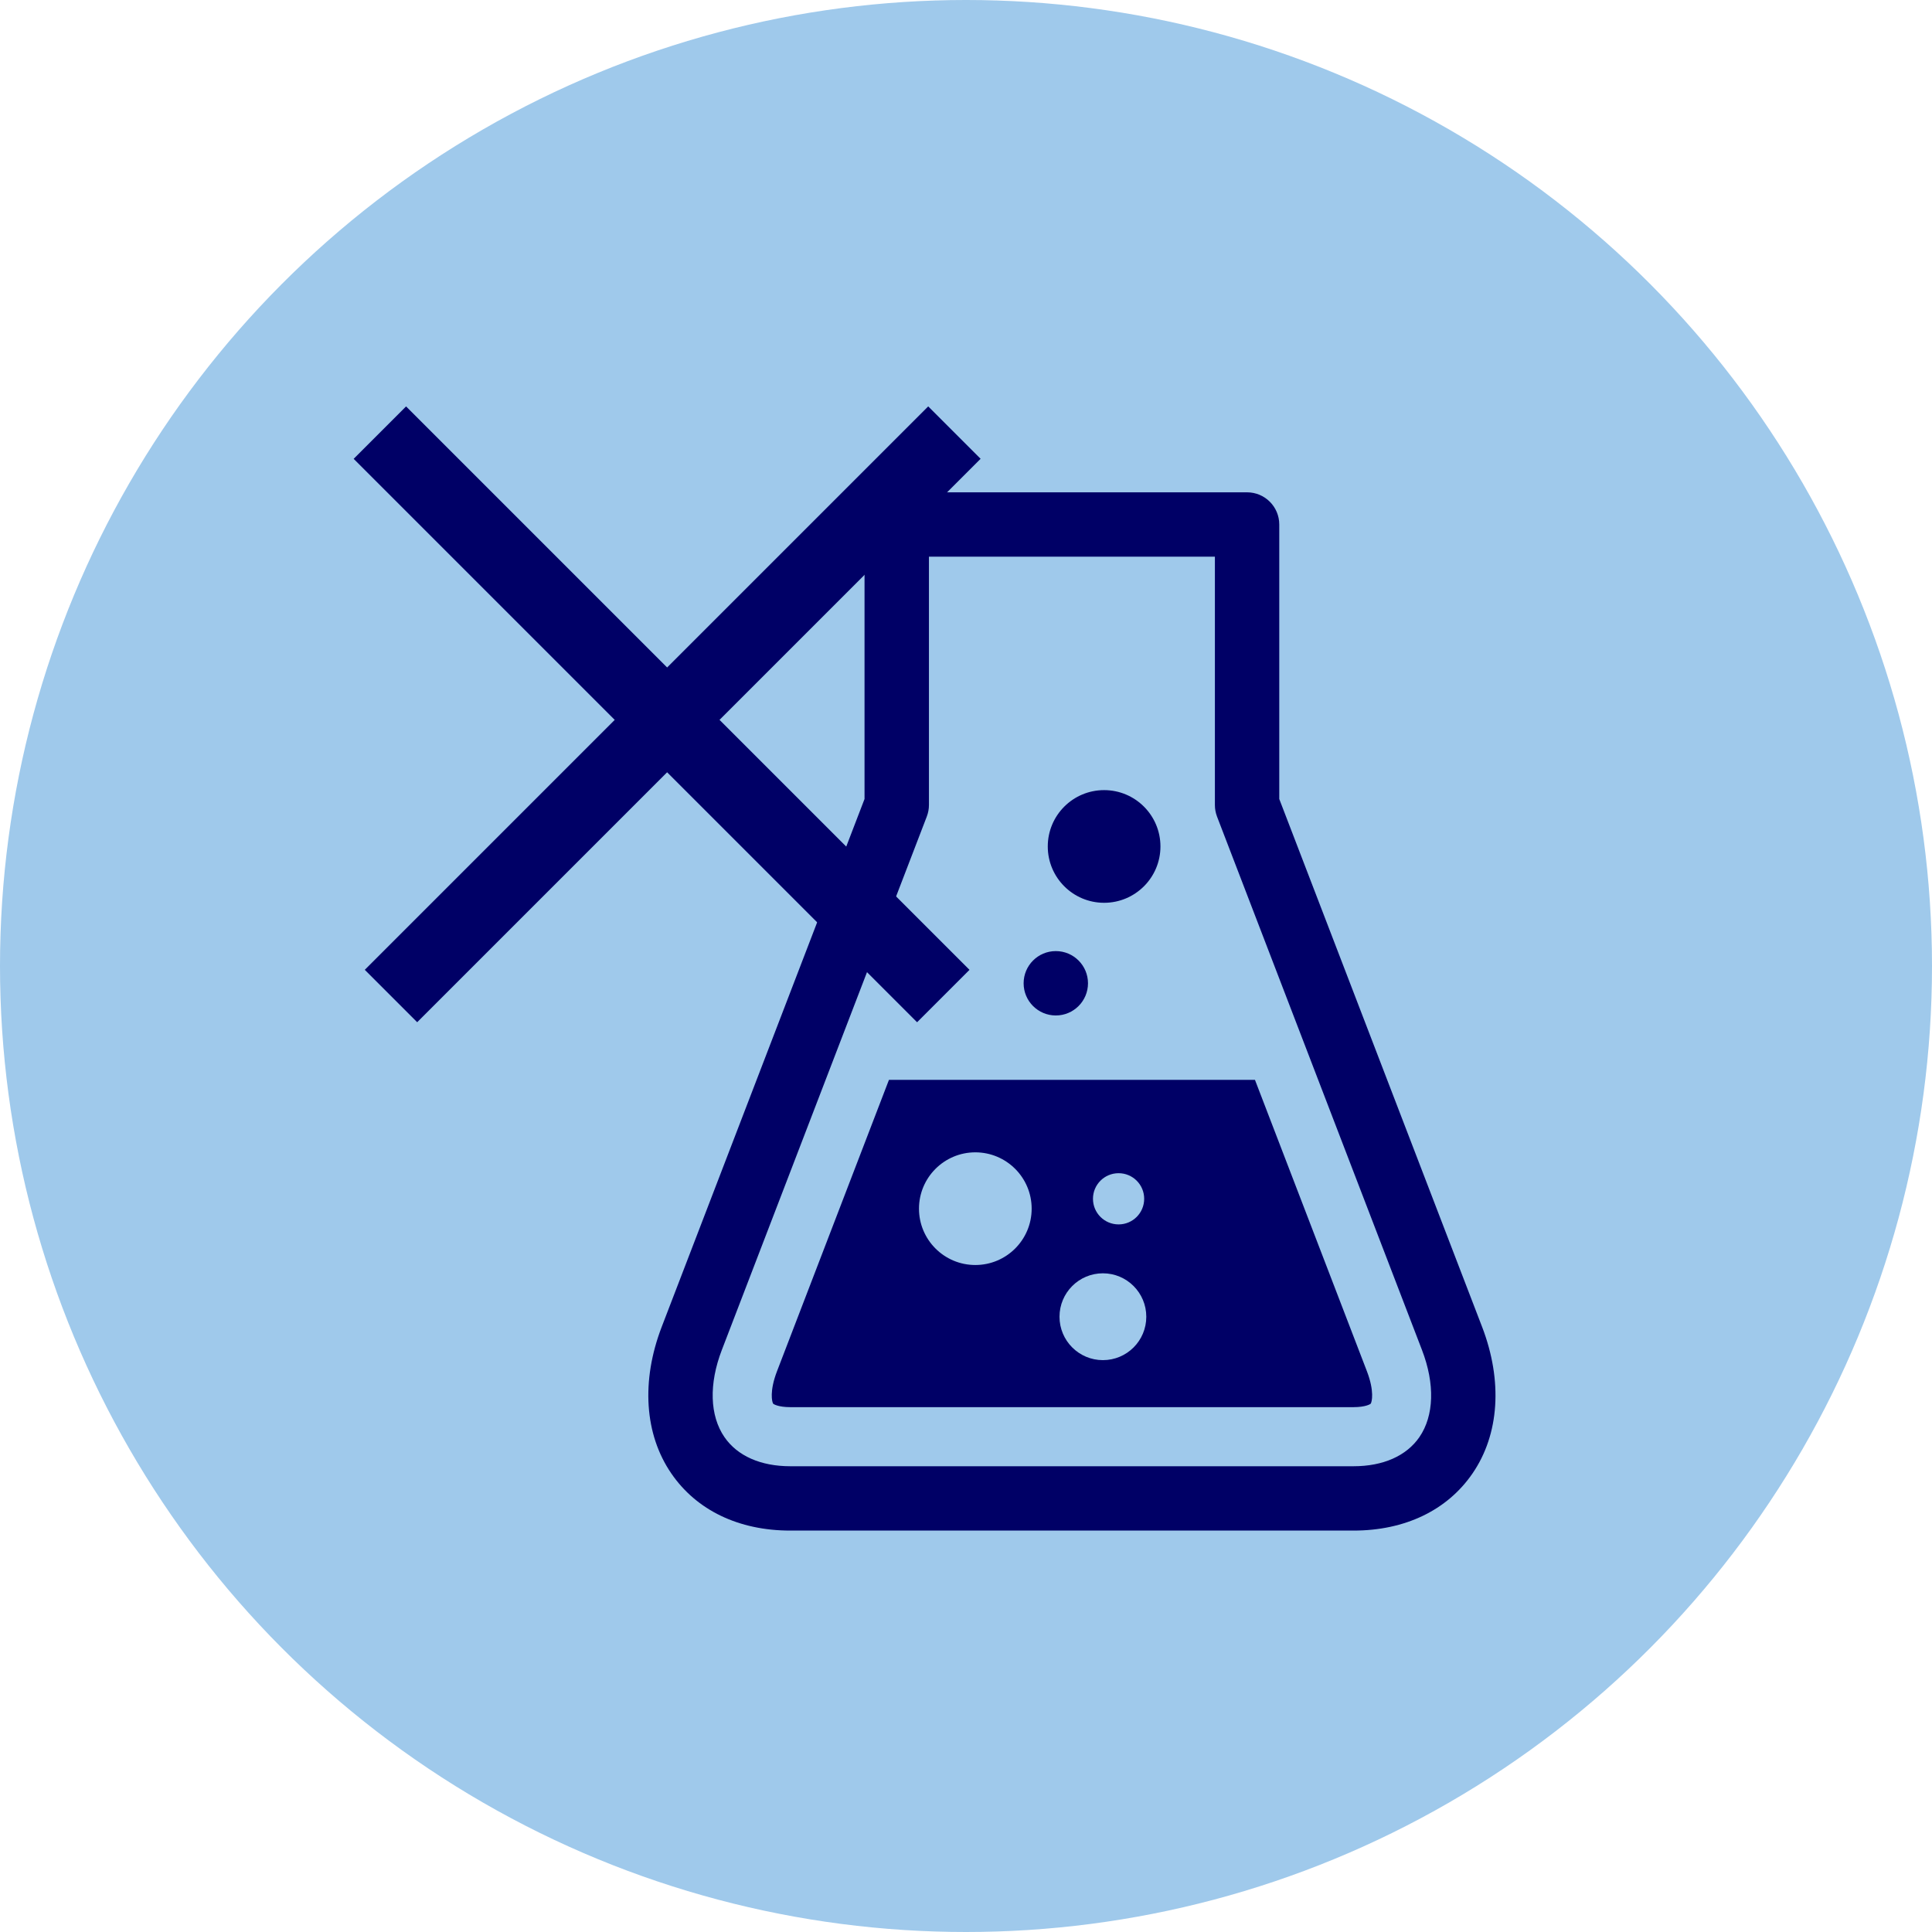 <?xml version="1.0" encoding="UTF-8"?> <svg xmlns="http://www.w3.org/2000/svg" id="Layer_2" viewBox="0 0 512 512"><defs><style>.cls-1,.cls-2{fill:#9fc9eb;}.cls-2{stroke:#9fc9eb;stroke-miterlimit:10;stroke-width:5px;}.cls-3{fill:#006;}</style></defs><circle class="cls-1" cx="256" cy="256" r="256"></circle><rect class="cls-2" x="142.06" y="176.72" width="123.13" height="8.84" transform="translate(187.73 -90.93) rotate(45)"></rect><rect class="cls-2" x="142.06" y="176.72" width="123.13" height="8.84" transform="translate(475.7 165.25) rotate(135)"></rect><path class="cls-3" d="M392.77,351.63l-53.75-139.89v-72.74c0-4.71-3.82-8.53-8.53-8.53h-92.85c-4.72,0-8.53,3.82-8.53,8.53v72.74l-53.75,139.89c-5.5,14.33-4.57,28.5,2.55,38.86,6.69,9.76,17.89,15.13,31.52,15.13h149.27c13.62,0,24.82-5.37,31.52-15.13,7.13-10.36,8.05-24.53,2.55-38.86ZM376.16,380.84c-3.43,4.99-9.62,7.73-17.46,7.73h-149.27c-7.83,0-14.03-2.74-17.45-7.73-3.89-5.67-4.15-14.08-.69-23.08l54.32-141.37c.37-.98.57-2.01.57-3.06v-65.8h75.78v65.8c0,1.05.19,2.08.56,3.06l54.32,141.37c3.46,9,3.21,17.41-.68,23.08Z"></path><circle class="cls-3" cx="279.8" cy="260.58" r="8.53"></circle><path class="cls-3" d="M332.57,286.18h-96.99l-29.66,77.2c-2.05,5.33-1.32,8.17-1.03,8.6.08.13,1.37.93,4.55.93h149.27c3.19,0,4.47-.81,4.55-.93.29-.43,1.03-3.27-1.02-8.6l-29.66-77.2ZM296.44,310.91c3.75,0,6.78,3.03,6.78,6.78s-3.03,6.79-6.78,6.79-6.79-3.03-6.79-6.79,3.04-6.78,6.79-6.78ZM258.47,335.24c-8.25,0-14.93-6.69-14.93-14.93s6.69-14.93,14.93-14.93,14.93,6.68,14.93,14.93-6.68,14.93-14.93,14.93ZM292.28,360.45c-6.35,0-11.5-5.15-11.5-11.5s5.15-11.51,11.5-11.51,11.5,5.15,11.5,11.51-5.14,11.5-11.5,11.5Z"></path><circle class="cls-3" cx="292.6" cy="224.32" r="14.93"></circle><rect class="cls-3" x="72.69" y="179.48" width="211.16" height="19.64" transform="translate(-81.64 181.5) rotate(-45)"></rect><rect class="cls-3" x="69.74" y="179.48" width="211.16" height="19.64" transform="translate(165.44 447.13) rotate(-135)"></rect></svg> 